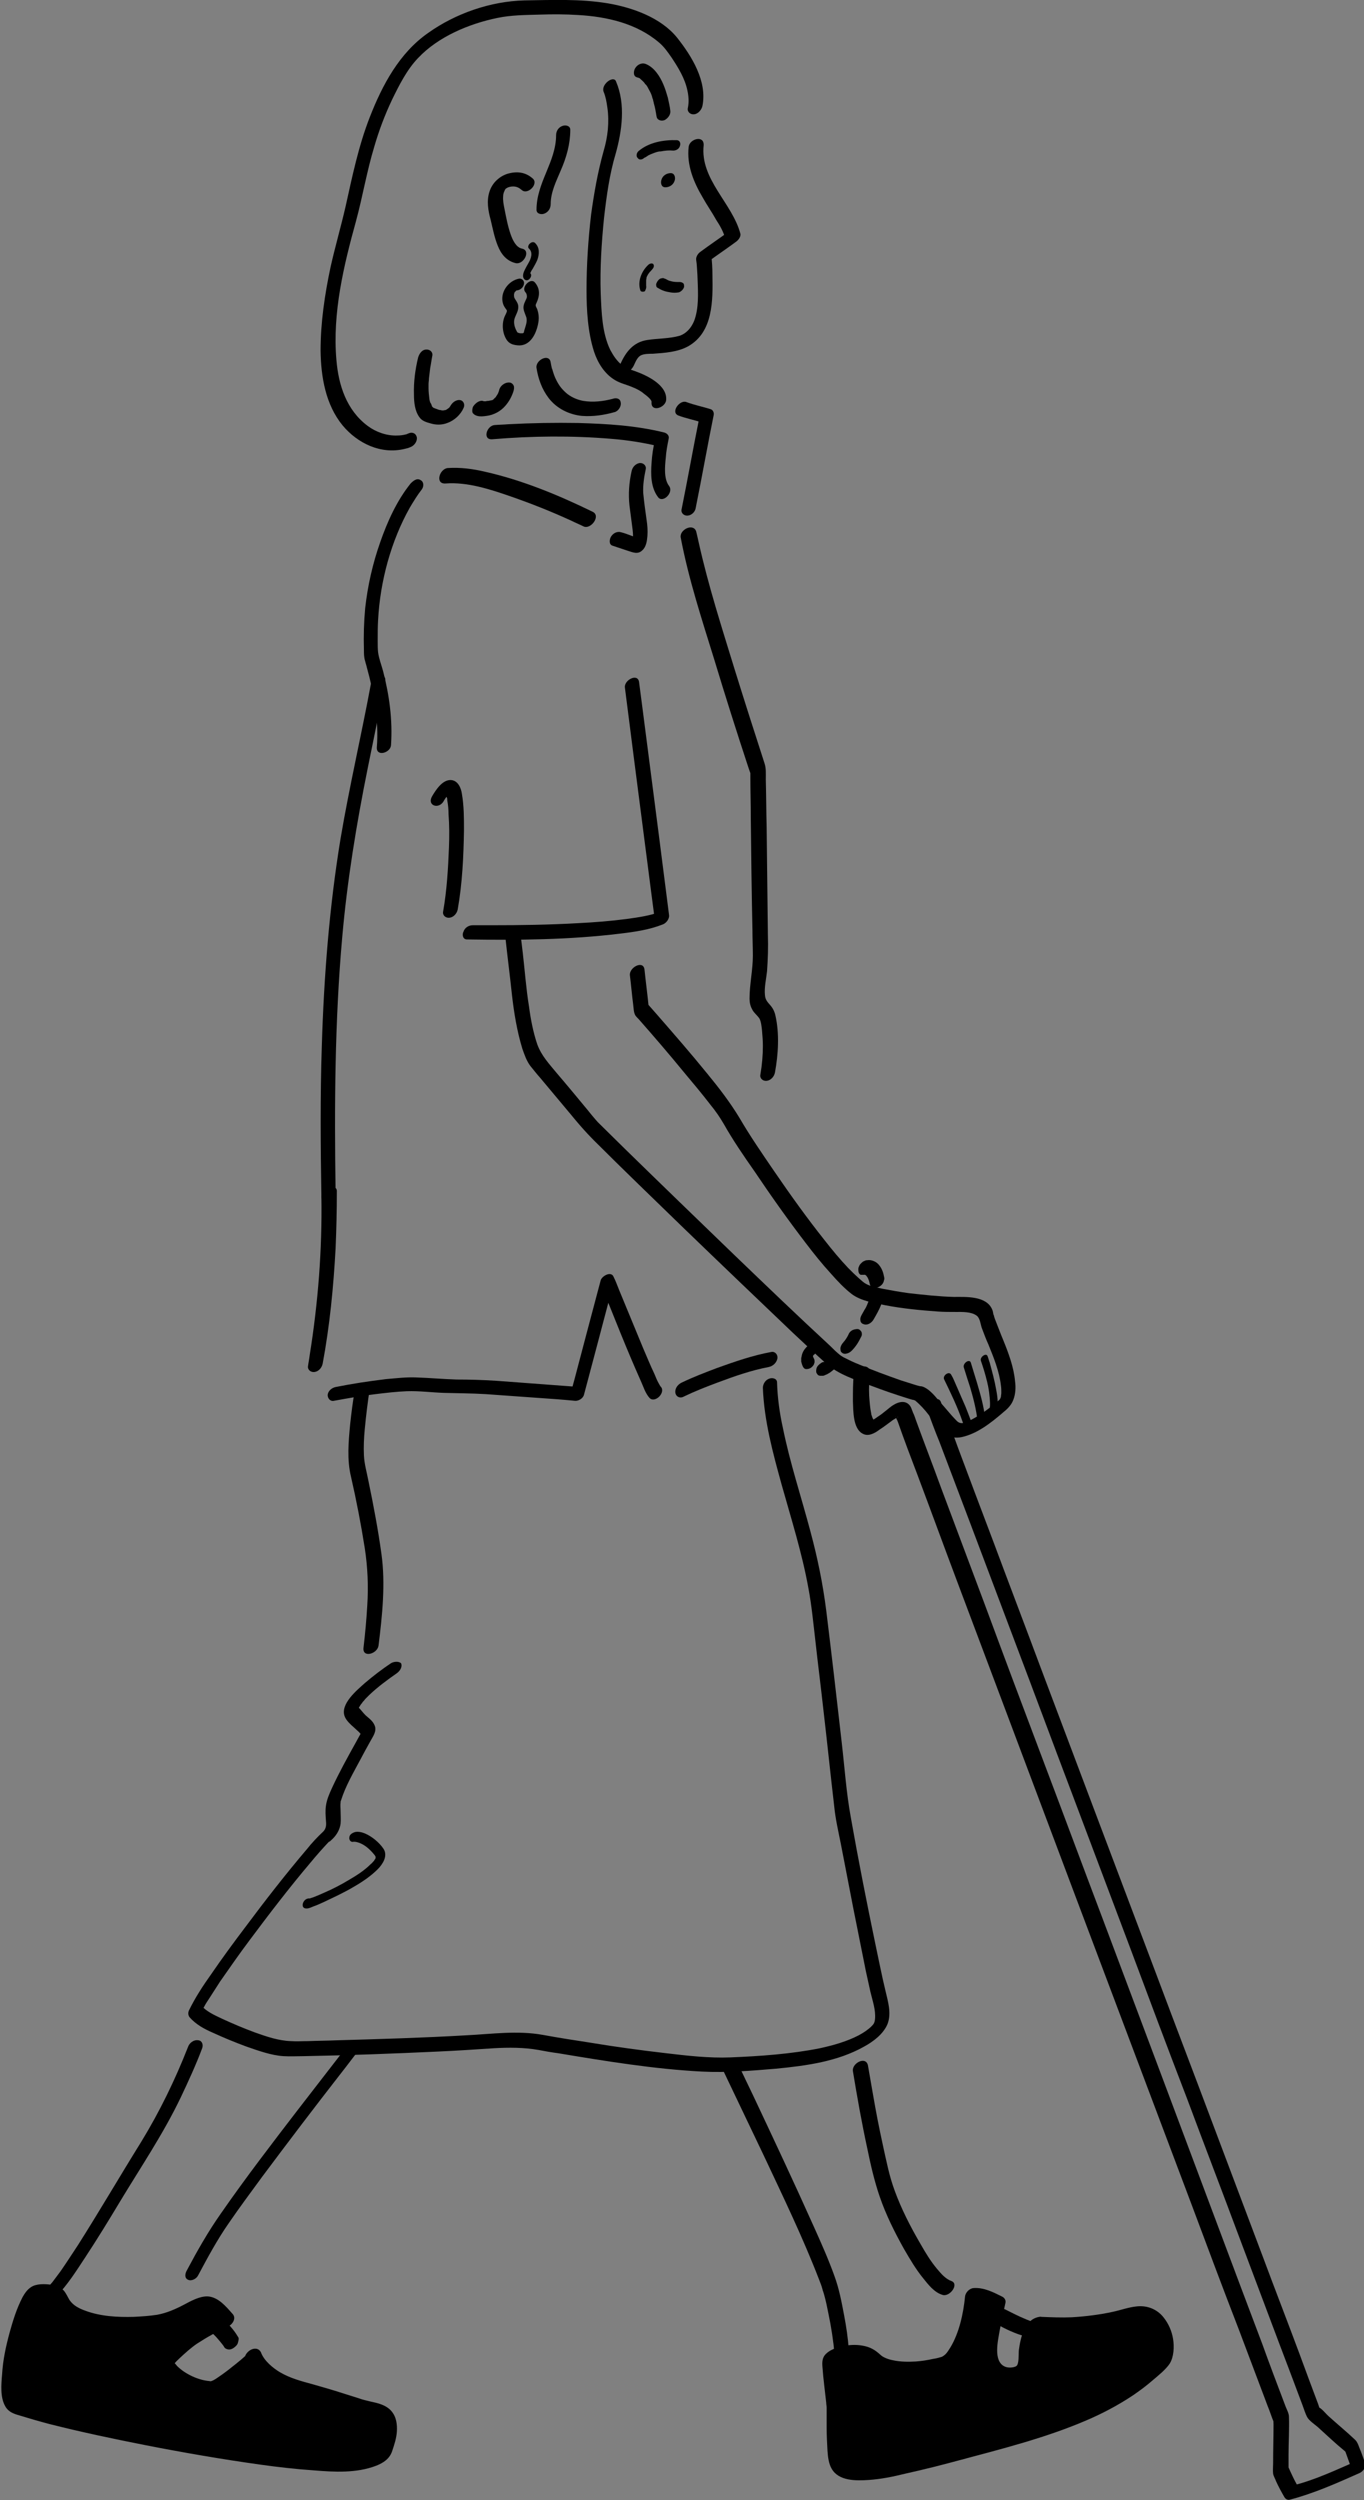 <?xml version="1.0" encoding="utf-8"?>
<!-- Generator: Adobe Illustrator 26.0.1, SVG Export Plug-In . SVG Version: 6.00 Build 0)  -->
<svg version="1.1" id="Illustration" xmlns="http://www.w3.org/2000/svg" xmlns:xlink="http://www.w3.org/1999/xlink" x="0px"
	 y="0px" viewBox="0 0 327.2 599.3" style="enable-background:new 0 0 327.2 599.3;" xml:space="preserve">
<rect x="0" y="0" width="327.2" height="599.3" fill="#808080" stroke="none"/>
<style type="text/css">
	.st0{fill:url(#SVGID_1_);}
</style>
<g>
	<g>
		<g>
			<path d="M155,68.5C154.9,68.4,155,68.8,155,68.5c0,0,0-0.1,0-0.3c0-0.2,0-0.3,0-0.5c0-0.1,0-0.1,0-0.2c0-0.1,0-0.2,0,0
				c0-0.1,0-0.2,0-0.3c0-0.2,0.1-0.5,0.1-0.7c0-0.1,0,0,0,0.1c0,0,0-0.1,0-0.1c0-0.1,0-0.1,0.1-0.2c0-0.1,0.1-0.3,0.2-0.4
				c0-0.1,0.1-0.2,0.1-0.2c-0.1,0.1,0,0,0,0c0.1-0.1,0.2-0.3,0.3-0.4c0.1-0.1,0.1-0.2,0.2-0.2c0.1-0.2-0.1,0.1,0.1-0.1
				c0.1-0.2,0.3-0.3,0.4-0.5c0.3-0.3,0.5-0.8,0.2-1.2c-0.3-0.3-0.9-0.1-1.2,0.2c-1.6,1.5-2.6,3.9-1.9,6.1c0.1,0.4,0.8,0.4,1.1,0.2
				C154.9,69.4,155.1,69,155,68.5L155,68.5z"/>
		</g>
	</g>
	<g>
		<g>
			<path d="M162.9,67.6c-0.1,0-0.1,0-0.2,0C162.5,67.6,163,67.6,162.9,67.6c-0.1,0-0.2,0-0.2,0c-0.1,0-0.2,0-0.3,0
				c-0.6,0-1.2-0.1-1.8-0.3c0.1,0,0.2,0.1,0.3,0.1c-0.5-0.1-1-0.4-1.5-0.7c0.1,0.1,0.2,0.1,0.2,0.2c0,0,0,0,0,0
				c-0.3-0.2-0.5-0.3-0.8-0.2c-0.3,0-0.7,0.2-0.9,0.5c-0.2,0.2-0.4,0.6-0.5,0.9c0,0.3,0,0.6,0.2,0.8c0.5,0.3,1,0.6,1.6,0.8
				c0.5,0.2,1.1,0.3,1.7,0.4c0.6,0.1,1.2,0.1,1.8,0c0.3,0,0.7-0.3,0.9-0.5c0.2-0.2,0.5-0.6,0.5-0.9c0-0.3,0-0.6-0.2-0.8
				C163.5,67.6,163.2,67.6,162.9,67.6L162.9,67.6z"/>
		</g>
	</g>
	<g>
		<g>
			<path d="M159.6,44.9c1,0,1.9-0.6,2.2-1.5c0.3-0.7,0.1-1.9-0.9-1.9c-1,0-1.9,0.6-2.2,1.5C158.4,43.8,158.6,44.9,159.6,44.9
				L159.6,44.9z"/>
		</g>
	</g>
	<g>
		<g>
			<path d="M93.8,398.7c-2.1,1.4-4.2,3-6.2,4.7c-1.9,1.7-6.1,5.1-4.9,8.1c0.4,1,1.4,1.9,2.2,2.6c0.4,0.4,0.8,0.7,1.2,1.1
				c0.4,0.4,0.7,1,0.6,0c0,0.1-0.1,0.3-0.2,0.4c0.4-0.4,0,0-0.1,0.2c-0.4,0.7-0.7,1.3-1.1,2c-2,3.6-4,7.2-5.7,10.9
				c-0.6,1.3-1.2,2.7-1.4,4.1c-0.2,1.2-0.1,2.5,0,3.8c0.1,1,0,1.8-0.7,2.5c-1.4,1.3-2.7,2.7-3.9,4.2c-5.1,6-10,12.3-14.7,18.6
				c-2.8,3.7-5.6,7.5-8.2,11.3c-2,2.8-3.9,5.7-5.4,8.8c-0.2,0.5-0.2,1.1,0.2,1.6c1.5,1.7,3.5,2.8,5.6,3.7c2.6,1.2,5.3,2.3,8,3.3
				c2.9,1,5.9,2.1,8.9,2.3c1.6,0.1,3.3,0,4.9,0c10.7-0.2,21.4-0.6,32.1-1.1c4.5-0.2,9-0.5,13.5-0.8c3.6-0.2,7.1-0.2,10.6,0.4
				c1.6,0.3,3.2,0.6,4.8,0.8c11.4,1.9,23,3.8,34.5,4.4c5.9,0.3,11.9-0.2,17.8-0.7c7.2-0.7,14.7-1.7,21.1-5.3c2.2-1.2,4.6-3,5.6-5.4
				c1-2.6,0.1-5.4-0.5-8c-0.9-3.7-1.6-7.4-2.4-11.1c-2.1-10.1-4.1-20.2-5.9-30.4c-1.1-6-1.5-12.1-2.2-18.1
				c-1.2-10.5-2.4-21-3.7-31.5c-0.8-6.4-2.1-12.7-3.8-19c-2.2-8.3-4.9-16.4-6.6-24.8c-0.8-3.6-1.3-7.3-1.4-10.9c0-1-1.2-1.2-1.9-0.9
				c-0.9,0.3-1.5,1.3-1.5,2.2c0.3,7.9,2.4,15.6,4.5,23.2c2.3,8.2,4.9,16.4,6.4,24.7c0.8,4.2,1.2,8.5,1.7,12.8
				c0.6,5.4,1.3,10.9,1.9,16.3c0.9,7.7,1.7,15.5,2.6,23.2c0.3,3.1,1,6.1,1.6,9.1c1,5.2,2,10.3,3,15.5c1,5,2,10,3,15
				c0.4,1.7,0.7,3.3,1.1,5c0.5,2.1,1.3,4.3,1.1,6.5c-0.1,0.9-0.3,1.2-0.8,1.7c-0.9,0.9-2,1.6-3.1,2.2c-2.9,1.5-6.1,2.4-9.3,3.1
				c-7,1.4-14.3,1.9-21.5,2.2c-5.1,0.2-10.3-0.4-15.4-1c-6-0.7-12-1.5-18-2.5c-3.9-0.6-7.8-1.2-11.6-1.9c-6.1-1.1-12.2-0.2-18.3,0.1
				c-10.3,0.6-20.7,0.9-31.1,1.2c-2.3,0.1-4.6,0.1-6.9,0.2c-1.7,0-2.6,0.1-4.1,0c-3-0.1-5.9-1.1-8.7-2.1c-2.7-1-5.3-2.1-7.9-3.3
				c-1.9-0.9-3.7-1.7-5.1-3.3c0.1,0.5,0.1,1,0.2,1.6c0.1-0.1,0.1-0.3,0.2-0.4c-0.3,0.3,0,0,0.1-0.1c0.1-0.2,0.3-0.5,0.4-0.7
				c0.3-0.6,0.7-1.2,1.1-1.8c0.9-1.4,1.8-2.8,2.7-4.2c2.3-3.3,4.6-6.6,7-9.8c4.7-6.3,9.6-12.7,14.6-18.6c1.4-1.7,2.9-3.4,4.4-5
				c0.1-0.1,0.2-0.2,0.3-0.2c-0.8,0.8,0.6-0.5,0.7-0.6c1-1,1.7-2.2,1.9-3.6c0.1-1,0-2,0-3.1c0-0.7-0.1-1.3,0-2c0-0.1,0-0.2,0-0.2
				c0.1-0.4,0,0,0.1-0.3c1.1-3.5,3-6.7,4.7-9.9c0.8-1.5,1.6-3,2.4-4.4c0.6-1.1,1.5-2.3,1-3.6c-0.4-1.1-1.4-1.8-2.2-2.5
				c-0.6-0.6-1.1-1.3-1.7-1.9c0.1,0.2,0.1,0.2,0.1,0.1c-0.1,0.1,0.2-0.5,0.1-0.2c0.2-0.4,0.4-0.7,0.7-1c0.2-0.3-0.3,0.4,0.1-0.2
				c0.2-0.2,0.4-0.4,0.6-0.7c0.3-0.3,0.7-0.7,1-1c2-1.9,4.3-3.6,6.6-5.2c0.7-0.5,1.4-1.5,1-2.4C95.6,398.2,94.5,398.3,93.8,398.7
				L93.8,398.7z"/>
		</g>
	</g>
	<g>
		<g>
			<path d="M85.1,333.4c-0.5,2.7-0.8,5.3-1.1,8c-0.4,4.2-0.8,8.5,0.2,12.6c1.3,5.7,2.4,11.4,3.3,17.1c0.7,4.6,0.9,9.1,0.6,13.8
				c-0.2,3.4-0.5,6.7-0.9,10.1c-0.3,2.5,3.3,1.5,3.6-0.5c0.9-7.2,1.7-14.8,0.7-22c-0.8-5.8-1.9-11.6-3.1-17.4
				c-0.4-2.1-1-4.1-1.1-6.2c-0.1-2.1,0-4.2,0.2-6.3c0.3-3.2,0.7-6.5,1.2-9.7c0.2-1-0.6-1.6-1.5-1.5
				C86.2,331.5,85.3,332.4,85.1,333.4L85.1,333.4z"/>
		</g>
	</g>
	<g>
		<g>
			<path d="M83.5,490.2c-4,5.2-8,10.3-12,15.5c-6.3,8.2-12.6,16.4-18.5,24.9c-3.1,4.4-5.7,9-8.2,13.7c-0.4,0.7-0.6,1.8,0.3,2.2
				c0.8,0.4,2-0.2,2.4-1c2.3-4.3,4.6-8.6,7.4-12.6c2.6-3.8,5.3-7.4,8-11.1c6.2-8.3,12.5-16.6,18.9-24.8c1.5-1.9,2.9-3.8,4.4-5.7
				c0.5-0.7,0.5-1.8-0.3-2.2C85,488.8,84,489.6,83.5,490.2L83.5,490.2z"/>
		</g>
	</g>
	<g>
		<g>
			<path d="M173.7,496.8c3.2,6.7,6.4,13.4,9.6,20.1c4.6,9.8,9.3,19.5,13.2,29.6c0.3,0.8,0.6,1.5,0.8,2.3c0,0.1,0.1,0.3,0.1,0.4
				c0.1,0.2,0-0.1,0-0.1c0.1,0.3,0.2,0.7,0.3,1c0.4,1.4,0.7,2.9,1,4.4c0.7,3.3,1.2,6.6,1.5,9.9c0.2,2.2,3.5,0.5,3.4-1.3
				c-0.2-2.7-0.6-5.4-1.1-8c-0.6-3.2-1.2-6.4-2.3-9.4c-1.5-4.2-3.3-8.2-5.1-12.2c-4.7-10.5-9.6-20.9-14.5-31.3
				c-1.2-2.5-2.4-5-3.6-7.5C175.9,492.9,172.9,495.2,173.7,496.8L173.7,496.8z"/>
		</g>
	</g>
	<g>
		<path d="M249.3,557c17.2,1.1,21.5-3.4,25.5-2.3c4,1.1,6.3,7,4.6,11.2c-7.3,7.9-18.1,13.2-33.2,17.6c-16.8,4.9-32.2,9-37.7,9.2
			c-5.5,0.2-7.3-0.8-7.8-4.2c-0.5-3.4-0.4-11.1-0.4-11.8c0-0.7-1.1-9.9-1.1-11.1s7.4-3.3,10.6,0.1c1.7,1.9,7.3,3.2,16.1,1.1
			c6.2-1.5,7.8-16.6,7.8-16.6c1.8-0.2,4.3,1,6.2,2c0,0-1.7,7-1.9,9.5c-0.2,2.5-0.3,5.1,1.5,6.7s6.6,0.9,6.8-2.5
			S247.1,557.2,249.3,557z"/>
		<g>
			<path d="M248.6,558.7c6.9,0.4,13.7,0,20.4-1.7c0.8-0.2,1.7-0.5,2.6-0.6c0.3-0.1,0.7-0.1,1-0.1c0.2,0,0.3,0,0.5,0
				c-0.5,0,0.1,0,0.3,0c2.9,0.4,4.6,3.6,4.8,6.3c0.1,0.8-0.1,1.6-0.2,2.4c0,0.1-0.2,0.7,0,0.2c0.2-0.5-0.1,0-0.2,0.2
				c-0.3,0.3-0.7,0.7-1,1c-1.3,1.2-2.6,2.4-4,3.4c-3.1,2.3-6.4,4.2-9.9,5.9c-8.9,4.2-18.4,6.7-27.8,9.3c-7.8,2.2-15.7,4.5-23.7,5.7
				c-1.2,0.2-2.4,0.3-3.6,0.3c-1.3,0-3.1,0-4.3-0.8c-0.8-0.6-1-1.8-1.2-2.8c-0.2-1.7-0.3-3.4-0.3-5c-0.1-2.4,0.1-4.6,0-6.7
				c-0.2-2.6-0.6-5.1-0.8-7.7c-0.1-0.6-0.1-1.1-0.2-1.7c0-0.2,0-0.4-0.1-0.6c0-0.4,0.1-0.5,0-0.2c0-0.1-0.6,1.4-0.5,1
				c0,0.1-0.4,0.2-0.1,0.1c0.2-0.1-0.1,0,0.4-0.2c0.6-0.2,1.1-0.4,1.7-0.5c1.5-0.2,3.1-0.2,4.4,0.4c1.1,0.5,1.8,1.5,2.9,2.1
				c2.9,1.6,6.7,1.6,10,1.3c3.5-0.3,7.4-0.8,9.9-3.6c3.5-4,4.8-9.8,5.5-14.9c0.1-0.4,0.1-0.8,0.1-1.1c-0.7,0.7-1.3,1.3-2,2
				c1.8-0.1,3.8,1.1,5.3,1.9c-0.2-0.5-0.5-0.9-0.7-1.4c-1,4.2-2.5,9-1.9,13.4c0.4,3.1,2.5,5.3,5.7,5.2c2.8-0.1,5.5-2,6.1-4.8
				c0.3-1.6,0.2-3.2,0.5-4.8c0.1-0.8,0.3-1.5,0.6-2.3c0-0.1,0.3-0.5,0.3-0.6c0-0.2-0.1,0.1-0.3,0.2c1-0.2,1.9-1,2-2
				c0.1-0.9-0.6-1.7-1.5-1.5c-3.6,0.6-4.5,5.1-4.9,8c-0.1,1,0.1,3.3-0.6,3.8c-0.6,0.4-2,0.5-2.8,0.1c-2.8-1.3-1.6-6.2-1.2-8.6
				c0.4-2.2,0.9-4.5,1.4-6.7c0.1-0.6-0.2-1.1-0.7-1.4c-2.2-1.1-4.5-2.3-7-2.1c-1,0.1-1.9,1.1-2,2c-0.4,4.1-1.4,8.7-3.5,12.2
				c-0.7,1.1-1.1,1.8-2.1,2.3c0.2-0.1-0.3,0.1-0.4,0.1c-0.6,0.2-1.2,0.3-1.8,0.4c-1.3,0.3-2.7,0.5-4,0.6c-1.8,0.1-3.7,0.1-5.5-0.3
				c-1.1-0.2-2.4-0.7-3-1.3c-1.3-1.2-2.5-1.9-4.3-2.2c-1.6-0.3-3.4-0.2-5,0.2c-1.3,0.3-2.8,0.8-3.8,1.8c-0.9,0.9-0.9,2-0.8,3.2
				c0.2,2.8,0.6,5.7,0.9,8.5c0,0.4,0.1,0.8,0.1,1.2c0,0.3,0,0.1,0-0.1c0,0.2,0,0.4,0,0.5c0,1.5,0,3,0,4.4c0,1.8,0.1,3.7,0.2,5.5
				c0.1,1.5,0.3,3.1,1,4.3c1.7,3,5.9,2.9,8.9,2.7c2.9-0.2,5.9-0.8,8.7-1.5c4.5-1,8.9-2.1,13.3-3.3c10.1-2.7,20.4-5.3,30-9.4
				c4-1.7,7.8-3.7,11.4-6.1c1.6-1.1,3.1-2.2,4.6-3.5c1.4-1.2,3.2-2.6,4.2-4.1c1-1.6,1.1-4.1,0.8-5.9c-0.3-1.9-1.1-3.7-2.3-5.2
				c-1.6-2-4-2.9-6.5-2.6c-1.9,0.2-3.8,0.9-5.7,1.3c-3.2,0.7-6.5,1.1-9.8,1.3c-2.4,0.1-4.9,0-7.3-0.1c-1-0.1-2,0.6-2.3,1.6
				C247.4,557.5,247.6,558.7,248.6,558.7z"/>
		</g>
	</g>
	<g>
		<g>
			<path d="M204.6,496.5c1,6.1,2.1,12.3,3.4,18.3c0.8,3.9,1.7,7.9,3,11.7c1.5,4.4,3.6,8.6,5.9,12.7c1.4,2.4,2.8,4.8,4.6,7
				c1.2,1.5,2.6,3.3,4.5,3.9c1.8,0.7,4.2-2.6,2.2-3.3c-1.4-0.5-2.5-1.8-3.5-3c-1.5-1.8-2.7-3.8-3.9-5.9c-2.4-4.1-4.6-8.4-6.2-12.8
				c-1.3-3.5-2-7.2-2.8-10.8c-0.9-4.1-1.7-8.2-2.4-12.3c-0.4-2.3-0.8-4.6-1.2-6.9C207.7,492.8,204.3,494.6,204.6,496.5L204.6,496.5z
				"/>
		</g>
	</g>
	<g>
		<g>
			<path d="M239,557.1c2.2,1.2,4.6,2.4,7.1,3c0.4,0.1,1-0.1,1.3-0.4c0.4-0.3,0.8-0.7,1-1.2c0.1-0.4,0.2-0.9,0-1.3
				c-0.2-0.4-0.5-0.6-1-0.7c-0.1,0-0.2,0-0.3-0.1c-0.3-0.1,0.4,0.1,0.1,0c-0.2-0.1-0.4-0.1-0.5-0.2c-0.4-0.1-0.7-0.3-1-0.4
				c-0.7-0.3-1.4-0.6-2.2-1c-0.8-0.4-1.6-0.8-2.4-1.2c-0.4-0.2-0.9-0.1-1.3,0c-0.5,0.2-0.9,0.6-1.2,1
				C238.2,555.5,238.1,556.6,239,557.1L239,557.1z"/>
		</g>
	</g>
	<g>
		<g>
			<path d="M45.1,490.7c-3.1,7.9-6.8,15.5-11.2,22.7c-5.1,8.2-10,16.6-15.2,24.8c-1.4,2.1-2.8,4.3-4.2,6.3c-0.6,0.8-1.2,1.6-1.8,2.4
				c-0.1,0.1-0.2,0.3-0.3,0.4c0.3-0.4-0.2,0.2-0.2,0.2c-0.2,0.3-0.5,0.5-0.7,0.8c-0.6,0.6-1,1.7-0.4,2.5c0.7,0.7,1.9,0.2,2.5-0.4
				c2.6-2.7,4.7-6,6.8-9.2c2.9-4.4,5.6-8.8,8.3-13.3c5-8.3,10.5-16.4,14.7-25.2c1.8-3.8,3.6-7.7,5.1-11.7c0.3-0.8,0-1.8-0.9-1.9
				C46.4,488.9,45.4,489.8,45.1,490.7L45.1,490.7z"/>
		</g>
	</g>
	<g>
		<path d="M60.5,564.8c0.2,0.7,1.3,2.3,3.2,4c3.2,2.8,7.4,3.6,11.5,4.8c9.8,2.9,8.6,2.9,13.9,4.1c5.9,1.4,3.6,7.3,2.7,9.9
			c-0.6,1.7-6.5,3.1-12.4,2.8c-27-1.5-72.5-12-76.1-14.1c-4.4-2.7,2-26.9,4.7-27s5.1-0.5,6.3,2.4c2.3,5.4,15.1,5.6,21.2,5
			s8.8-3.5,12.6-4.6c2.2-0.3,3.8,1.5,5.9,3.8c0,0-7,3.1-10.1,6c-3.2,2.9-5.2,4.1-3.6,6.1c1.6,2,7.4,5,9.9,4.3
			C52.8,571.6,60.5,564.8,60.5,564.8z"/>
		<g>
			<path d="M58.8,565.9c0.7,1.9,2.5,3.6,4.1,4.8c2.1,1.6,4.4,2.6,6.9,3.3c4.1,1.2,8.3,2.4,12.3,3.7c1,0.3,2,0.7,3.1,0.9
				c1.2,0.3,2.6,0.5,3.8,1c3.1,1.1,2.3,4.5,1.5,6.9c-0.1,0.2-0.2,0.5-0.2,0.7c0,0.3,0,0,0.1-0.1c0.1-0.2,0.4-0.2,0-0.1
				c-0.7,0.3-1.5,0.7-2.3,0.9c-2.6,0.7-5.4,0.8-8.1,0.7c-4-0.2-7.9-0.6-11.8-1.1c-8.7-1-17.4-2.4-26-4c-7.9-1.5-15.7-3.1-23.5-4.9
				c-2.8-0.7-5.7-1.4-8.5-2.1c-1.5-0.4-3.2-0.8-4.8-1.5c-0.2-0.1-0.4-0.2-0.6-0.3c-0.1,0-0.1-0.1-0.2-0.1c0.3,0.1,0,0.1-0.1-0.2
				c-0.2-0.3,0.1,0.2-0.1-0.2c-0.1-0.2-0.2-0.4-0.2-0.5c-0.1-0.3,0,0.1-0.1-0.4c-0.1-0.3-0.1-0.5-0.1-0.8c-0.3-2.7,0.1-5.5,0.6-8.3
				c0.5-3.1,1.3-6.1,2.3-9c0.4-1.2,0.9-2.3,1.4-3.5c0.2-0.5-0.1,0.1,0.1-0.3c0.1-0.2,0.2-0.3,0.3-0.5c0.1-0.1,0.3-0.6,0.2-0.2
				c-0.1,0.3-0.1,0.1,0,0c0.2-0.2-0.4,0.3-0.2,0.1c0.1,0-1,0.2-0.4,0.2c0.5,0,1-0.1,1.5-0.1c0.8,0,1.7,0,2.4,0.5
				c0.7,0.5,0.9,1.3,1.3,2c0.4,0.7,1,1.3,1.6,1.8c2.9,2.2,6.8,2.9,10.3,3.2c3.6,0.3,7.4,0.4,11-0.1c2.3-0.3,4.6-1,6.7-2
				c1.6-0.8,3.2-1.7,4.9-2.3c2-0.7,3.9,2,5,3.3c0.4-1,0.8-2.1,1.2-3.1c-2.8,1.2-5.6,2.7-8.1,4.4c-1.9,1.2-3.5,2.8-5.2,4.3
				c-1.3,1.2-2.9,2.9-2.6,4.9c0.3,1.7,2,2.9,3.3,3.8c1.6,1.1,3.4,1.9,5.3,2.4c1.5,0.4,3,0.5,4.4-0.1c1.4-0.6,2.6-1.5,3.8-2.4
				c2.3-1.7,4.5-3.5,6.7-5.4c0.7-0.6,1-1.8,0.4-2.5c-0.7-0.8-1.9-0.2-2.5,0.4c-1.3,1.2-2.6,2.3-3.9,3.3c-1.1,0.9-2.3,1.8-3.5,2.6
				c-0.4,0.3-0.9,0.6-1.3,0.8c0.3-0.2-0.2,0.1-0.3,0.1c-0.1,0-0.3,0.1,0,0c-0.1,0-0.3,0.1-0.4,0c-2.7-0.2-5.9-1.7-7.8-3.6
				c-0.1-0.1-0.6-0.8-0.6-0.6c0-0.2,0.9-1,1.2-1.3c1.3-1.2,2.7-2.5,4.2-3.5c2.3-1.5,4.8-2.9,7.3-4c1.1-0.5,2.2-2,1.2-3.1
				c-1.6-1.8-3.4-4-5.9-4.2c-2-0.1-4.1,1.1-5.8,2c-2.1,1.1-4.2,2-6.4,2.4c-1.9,0.3-3.8,0.4-5.6,0.5c-3.9,0.1-8-0.1-11.7-1.5
				c-1.4-0.5-2.8-1.2-3.7-2.5c-0.5-0.8-0.8-1.6-1.4-2.3c-0.8-0.8-1.9-1.2-3-1.4c-1.5-0.2-3.6-0.3-4.9,0.6c-0.9,0.6-1.5,1.5-2,2.4
				c-1.4,2.7-2.3,5.6-3.1,8.5c-0.9,3.3-1.6,6.6-1.8,10c-0.2,2.4-0.5,5.5,0.8,7.7c0.8,1.4,2.2,1.8,3.6,2.2c2.3,0.7,4.7,1.4,7,2
				c7.5,1.9,15.1,3.5,22.7,5c9.2,1.8,18.4,3.4,27.7,4.7c4.3,0.6,8.6,1.1,13,1.4c4.9,0.4,10.2,0.7,14.9-1.1c1.8-0.7,3.3-1.7,3.9-3.6
				c0.5-1.5,1-3,1.1-4.6c0.1-1.7-0.1-3.5-1.3-4.9c-1.3-1.5-3.2-1.9-5-2.3c-1.2-0.3-1.8-0.4-2.9-0.8c-1.3-0.4-2.5-0.8-3.8-1.2
				c-2.5-0.8-4.9-1.5-7.4-2.2c-2.6-0.7-5.2-1.4-7.6-2.8c-1.7-1-3.9-2.8-4.6-4.8C61.4,561.7,58.1,564.1,58.8,565.9z"/>
		</g>
	</g>
	<g>
		<g>
			<path d="M50.1,558.6c1.3,1,2.4,2.3,3.4,3.6c-0.1-0.1-0.2-0.2-0.2-0.3c0.1,0.2,0.3,0.4,0.4,0.6c0.2,0.4,0.5,0.6,1,0.7
				c0.5,0.1,1-0.1,1.4-0.4c0.4-0.3,0.9-0.7,1-1.3c0.1-0.4,0.3-1,0-1.3c-1-1.7-2.4-3.3-4-4.5c-0.4-0.3-0.7-0.4-1.2-0.4
				c-0.5,0.1-1,0.4-1.4,0.7c-0.4,0.4-0.7,0.9-0.7,1.4C49.7,557.8,49.7,558.3,50.1,558.6L50.1,558.6z"/>
		</g>
	</g>
	<g>
		<g>
			<path d="M121.2,224.4c0.5,4.7,1.1,9.3,1.6,14c0.5,4.4,1.2,8.7,2.5,13c0.5,1.4,1,2.9,1.9,4.1c0.8,1,1.6,2,2.4,2.9
				c2.4,2.9,4.8,5.7,7.2,8.6c1.8,2.2,3.6,4.3,5.6,6.3c7.1,7.1,14.4,14.1,21.6,21.1c8.7,8.4,17.5,16.8,26.3,25.2
				c2.6,2.4,5.2,4.9,7.8,7.2c3,2.7,7.2,4,10.9,5.4c2.9,1.1,5.8,2.1,8.7,3c0.4,0.1,0.9,0.3,1.4,0.4c0.1,0,0.2,0,0.3,0.1
				c0.3,0.1-0.1-0.2,0.2,0.1c1,0.8,2.3,2.2,3.2,3.4c1.3,1.4,2.5,3,3.8,4.3c1.1,1.1,2.6,1.3,4.1,1c3.7-0.8,7-3.4,9.8-5.8
				c1.1-0.9,2.1-1.8,2.6-3.2c0.5-1.3,0.6-2.9,0.4-4.3c-0.3-3.5-1.6-6.9-2.9-10.1c-0.6-1.4-1.1-2.8-1.7-4.3c-0.2-0.5-0.4-1-0.5-1.5
				c-0.1-0.3,0,0.1-0.1-0.2c-0.1-0.4-0.1-0.8-0.3-1.2c-1.4-3.3-6.3-3-9.2-3c-3.6-0.1-7.2-0.5-10.8-0.9c-2.2-0.3-4.4-0.7-6.5-1.1
				c-1.2-0.3-2.6-0.5-3.7-1.1c-0.6-0.3-1-0.7-1.8-1.4c-0.9-0.8-1.7-1.6-2.5-2.4c-2-2.1-3.9-4.4-5.7-6.7c-4.3-5.4-8.3-11-12.2-16.7
				c-2.8-4.1-5.7-8.3-8.2-12.6c-2.3-3.8-5-7.3-7.8-10.7c-3.9-4.8-8-9.5-12.1-14.2c-0.7-0.8-1.5-1.7-2.2-2.5c0.1,0.2,0.2,0.5,0.3,0.7
				c-0.3-3-0.7-6-1-8.9c-0.3-2.3-3.7-0.5-3.5,1.4c0.3,2.4,0.5,4.8,0.8,7.1c0.1,0.8,0.1,1.8,0.5,2.5c0.2,0.3,0.5,0.6,0.8,0.9
				c3.7,4.2,7.4,8.5,11,12.9c2.1,2.5,4.2,5,6.2,7.6c1.3,1.6,2.2,2.9,3.2,4.6c2.2,3.9,4.8,7.7,7.4,11.4c3.9,5.8,8,11.6,12.3,17.2
				c1.9,2.5,3.9,5,6.1,7.4c1.5,1.7,3.1,3.4,4.9,4.8c2.3,1.7,5.3,2.1,8.1,2.7c4.2,0.8,8.4,1.2,12.6,1.5c1.4,0.1,2.8,0.1,4.2,0.1
				c1.6,0,3.8-0.1,5.1,0.9c0.8,0.6,0.9,2,1.2,2.9c0.5,1.3,1,2.7,1.6,4c1.3,3.2,2.6,6.4,3,9.8c0.1,0.6,0.1,1.2,0.1,1.8
				c0,0.3-0.1,0.7-0.1,1c0.1-0.3-0.3,0.7-0.1,0.3c0,0-0.3,0.4-0.1,0.2c0.2-0.2-0.2,0.2-0.2,0.2c-0.2,0.2-0.5,0.4-0.7,0.6
				c-0.6,0.5-1.2,1-1.9,1.5c-1.4,1.1-3,2.1-4.6,2.9c-1.3,0.6-2.2,0.9-3.1-0.1c-1.4-1.4-2.6-3-4-4.5c-1-1.2-2.2-2.7-3.6-3.4
				c-0.4-0.2-0.7-0.3-1.1-0.3c-0.1,0-0.3-0.1-0.4-0.1c-0.1,0-0.6-0.2-0.4-0.1c-1.3-0.4-2.5-0.8-3.8-1.2c-3.4-1.2-6.7-2.4-10-3.8
				c-1.3-0.5-2.5-1.1-3.7-1.7c-0.2-0.1-0.3-0.2-0.5-0.3c-0.4-0.2,0.4,0.3,0.1,0.1c-0.1-0.1-0.2-0.2-0.4-0.3
				c-0.9-0.7-1.7-1.5-2.5-2.3c-7.8-7.2-15.5-14.6-23.1-21.9c-8.7-8.4-17.4-16.8-26-25.2c-2.2-2.2-4.4-4.3-6.6-6.5
				c-0.9-1-1.8-2.1-2.6-3.1c-2.4-2.9-4.8-5.8-7.2-8.6c-1.9-2.3-3.7-4.2-4.7-6.9c-1-2.9-1.6-6.1-2-9.1c-0.7-4.3-1-8.6-1.5-12.9
				c-0.2-1.7-0.4-3.3-0.6-5C124.4,220.8,121,222.6,121.2,224.4L121.2,224.4z"/>
		</g>
	</g>
	<g>
		<g>
			<path d="M204.8,329.5c-0.2,2.1-0.2,4.2-0.2,6.4c0.1,2.3,0,6.4,2.2,7.7c1.4,0.9,3,0,4.2-0.9c1.1-0.7,2.1-1.5,3.2-2.3
				c0.3-0.2,0.9-0.5,1.1-0.7c0.1-0.2,0.2,0.1,0,0c-0.2,0.1-0.3,0-0.5-0.1c0-0.1,0-0.1,0.1,0.1c0,0.1,0.1,0.3,0.2,0.5
				c0,0.1,0,0.1,0.1,0.2c0.1,0.2,0.1,0.3,0.2,0.5c1.5,4.3,3.1,8.5,4.7,12.7c3.2,8.5,6.3,17,9.5,25.5c4.3,11.4,8.6,22.9,12.9,34.3
				c4.9,13,9.8,26.1,14.7,39.1c5,13.3,10,26.5,15,39.8c4.6,12.2,9.2,24.4,13.8,36.6c3.7,9.9,7.4,19.8,11.2,29.6
				c2.3,6.1,4.6,12.2,6.9,18.3c0.5,1.2,0.9,2.5,1.4,3.7c0,0.1,0.1,0.2,0.1,0.3c0,0,0,0,0,0c-0.2-0.8-0.1,0.1-0.1,0.4
				c0,3.1-0.1,6.2-0.1,9.3c0,0.8-0.1,1.7,0,2.5c0.1,0.6,0.5,1.2,0.7,1.8c0.6,1.3,1.3,2.6,2,3.8c0.3,0.5,0.8,0.8,1.4,0.6
				c5.7-1.5,11.1-3.9,16.5-6.3c1-0.4,1.8-1.5,1.4-2.6c-0.4-1.2-0.8-2.3-1.3-3.5c-0.3-0.8-0.5-1.4-1-1.9c-2-1.9-4.2-3.7-6.3-5.6
				c-0.7-0.6-1.6-1.8-2.4-2.2c-0.4-0.2,0.1,0.4,0.1,0.1c-0.1-0.3-0.2-0.6-0.3-0.9c-1.5-4-3-8-4.5-12.1c-2.9-7.8-5.9-15.5-8.8-23.3
				c-3.9-10.4-7.9-20.9-11.8-31.3c-4.5-12-9.1-24-13.6-36c-4.7-12.5-9.5-25.1-14.2-37.6c-4.5-11.9-9-23.9-13.5-35.8
				c-3.8-10.2-7.7-20.4-11.5-30.6c-2.8-7.4-5.6-14.8-8.4-22.3c-1.3-3.6-2.6-7.2-4-10.7c-0.1-0.1-0.1-0.3-0.2-0.5
				c-0.7-1.9-3.8,0.4-3.2,2.1c0.9,2.4,1.8,4.9,2.8,7.3c2.5,6.6,5,13.2,7.5,19.8c3.6,9.6,7.3,19.3,10.9,28.9
				c4.4,11.6,8.7,23.2,13.1,34.8c4.7,12.5,9.4,24.9,14.1,37.4c4.6,12.3,9.2,24.6,13.9,36.8c4.1,11,8.3,21.9,12.4,32.9
				c3.2,8.5,6.4,17,9.6,25.5c1.9,5,3.8,10,5.7,15.1c0.3,0.8,0.6,1.8,1,2.6c0.5,1,1.8,1.8,2.6,2.5c2.1,1.9,4.2,3.9,6.4,5.7
				c0.4,0.3,0.3,0.5,0.2,0.1c0.2,0.5,0.3,0.9,0.5,1.4c0.4,1.1,0.8,2.2,1.2,3.4c0.5-0.9,0.9-1.8,1.4-2.6c-5.1,2.2-10.3,4.7-15.6,6
				c0.5,0.2,0.9,0.4,1.4,0.6c-0.8-1.2-1.4-2.5-2-3.8c-0.2-0.4-0.3-0.7-0.5-1.1c-0.3-0.5,0,0.1,0,0c0-1,0-2.1,0-3.1c0-3,0.2-6,0.1-9
				c0-0.9-0.5-1.7-0.8-2.5c-1.9-5-3.8-10-5.6-15c-3.4-9-6.8-18-10.2-27.1c-4.4-11.7-8.8-23.5-13.2-35.2
				c-4.9-13.1-9.9-26.3-14.8-39.4c-5-13.2-9.9-26.4-14.9-39.6c-4.5-11.9-9-23.9-13.4-35.8c-3.5-9.3-7-18.7-10.5-28
				c-2-5.5-4.1-10.9-6.1-16.4c-0.2-0.6-0.4-1.2-0.7-1.8c-0.1-0.2-0.1-0.4-0.2-0.5c-0.3-0.6,0.3,0.8-0.1-0.3c-0.7-2-2.5-2.1-4.2-1.1
				c-0.9,0.5-1.6,1.2-2.4,1.8c-0.6,0.5-1.2,0.9-1.8,1.3c0.2-0.1-1.2,0.8-0.8,0.5c0,0,0.2,0,0,0c0.2,0,0.2,0.1,0.1,0
				c0.1,0.1-0.1,0-0.2-0.2c0.1,0.2-0.2-0.4-0.2-0.5c-0.1-0.3-0.2-0.5-0.2-0.7c-0.3-1.4-0.4-2.9-0.5-4.3c-0.1-1.9,0-3.8,0.2-5.8
				C208.4,326.6,205,327.6,204.8,329.5L204.8,329.5z"/>
		</g>
	</g>
	<g>
		<g>
			<path d="M73.6,457.5c0.5,0,1.1-0.3,1.6-0.5c0.9-0.3,1.7-0.7,2.6-1.1c2.3-1.1,4.7-2.2,6.9-3.5c2.1-1.2,4.2-2.6,5.9-4.3
				c1.2-1.2,2.5-3.2,1.4-4.9c-1-1.5-2.8-3-4.5-3.7c-0.7-0.3-1.7-0.5-2.4-0.3c-0.6,0.2-1.3,0.6-1.3,1.3c-0.1,0.6,0.4,1.2,1,1
				c0.1,0,0.5,0,0.2,0c0.3,0,0.7,0.1,1,0.2c1.5,0.5,2.7,1.6,3.7,2.8c0.4,0.5,0.1,0.1,0.3,0.4c0,0.1,0.1,0.1,0.1,0.2c0,0-0.1-0.2,0,0
				c0,0.1,0,0.2,0,0.2c0-0.3,0-0.1,0-0.1c0,0.1,0,0.2,0,0.2c-0.1,0.3,0.1-0.3,0,0c0,0.1-0.2,0.5-0.1,0.2c-0.1,0.2-0.2,0.3-0.3,0.5
				c-0.1,0.1-0.1,0.1-0.2,0.2c-0.2,0.3,0.2-0.2-0.1,0.1c-0.1,0.2-0.3,0.3-0.5,0.5c-1.4,1.4-3.2,2.6-5.1,3.7c-2,1.2-3.9,2.2-6,3.1
				c-0.9,0.4-1.8,0.8-2.6,1.1c-0.3,0.1-0.6,0.2-0.9,0.3c-0.4,0.1,0.1,0-0.1,0c-0.1,0-0.1,0-0.2,0C72.6,455.2,71.9,457.6,73.6,457.5
				L73.6,457.5z"/>
		</g>
	</g>
	<g>
		<g>
			<path d="M98,103.9c-0.1,0-0.1,0-0.2,0.1c-0.1,0-0.2,0-0.2,0.1c-0.3,0.1,0.4-0.1-0.1,0c-0.7,0.2-1.5,0.3-2.2,0.3
				c-2.5,0.1-5.1-0.8-7.1-2.3c-5.1-3.8-7-9.8-7.5-15.8C79.7,75,82.5,63.5,85.4,53c1.6-5.9,2.6-12,4.4-17.9c1.1-3.8,2.5-7.5,4.2-11.1
				c1.7-3.5,3.6-7.3,6.3-10.1c4.8-5.1,12.2-8.2,19-9.6c3.4-0.7,6.7-0.7,10.2-0.8c3.1-0.1,6.1-0.1,9.2,0.1c6.9,0.4,14,2,19.4,6.6
				c1.2,1,2.1,2.3,3,3.6c1.6,2.4,3.2,5,3.8,7.9c0.3,1.4,0.4,2.8,0.1,4.2c-0.2,0.9,0.6,1.6,1.5,1.5c1-0.1,1.8-1.1,2-2
				c1.2-5.9-2.6-12-6.1-16.4c-3.9-4.8-10.7-7.2-16.6-8.2c-6.6-1.1-13.4-0.8-20-0.7c-8.1,0.2-16.5,3.1-23.1,7.8
				c-6.9,4.8-11,12.5-14,20.2C86,35,84.5,42.3,82.9,49.5c-1.1,4.8-2.5,9.6-3.6,14.5c-1.4,6.6-2.4,13.3-2.4,20.1
				c0.1,6.3,1.2,12.9,5.3,17.9c3.6,4.3,9.2,7,14.9,5.6c0.4-0.1,0.9-0.2,1.3-0.4c0.9-0.3,1.7-1.3,1.6-2.3
				C99.8,103.8,98.8,103.5,98,103.9L98,103.9z"/>
		</g>
	</g>
	<g>
		<g>
			<path d="M100.3,85.7c-0.7,2.9-1.1,5.9-1,8.9c0,1.8,0.2,3.9,1.3,5.4c0.6,0.9,1.6,1.2,2.7,1.5c1.3,0.4,2.7,0.4,4-0.1
				c1.7-0.6,3.2-2,3.9-3.6c0.4-0.8,0-1.8-0.9-1.9c-1-0.1-1.9,0.7-2.3,1.5c-0.1,0.3,0.4-0.6,0.1-0.2c0,0.1-0.1,0.1-0.1,0.2
				c-0.1,0.1-0.4,0.5-0.1,0.2c0.3-0.3-0.1,0.1-0.1,0.1c0,0-0.1,0.1-0.1,0.1c-0.3,0.3,0.1-0.1,0.1-0.1c0,0-0.3,0.2-0.4,0.3
				c0,0-0.4,0.2-0.1,0.1s-0.1,0-0.2,0.1c-0.1,0-0.2,0.1-0.3,0.1c0.4-0.1,0.2,0,0.1,0c-0.2,0-0.5,0.1-0.7,0.1c0.3,0-0.4,0-0.5-0.1
				c-0.3,0-0.6-0.1-0.8-0.2c-0.3-0.1-0.6-0.2-0.8-0.3c-0.1,0-0.2-0.1-0.2-0.1c0.1,0,0.3,0.2,0.1,0.1c-0.1-0.1-0.2-0.2-0.3-0.3
				c-0.1-0.1-0.1-0.1-0.1-0.2c0.3,0.3,0.1,0.1,0,0c-0.1-0.3-0.2-0.6-0.4-0.8c-0.1-0.3,0.1,0.2,0,0c0-0.1,0-0.2-0.1-0.3
				c0-0.2-0.1-0.4-0.1-0.6c-0.1-0.8-0.2-1.7-0.2-2.5c0,0.4,0-0.3,0-0.4c0-0.2,0-0.4,0-0.6c0-0.5,0.1-0.9,0.1-1.4
				c0.1-0.8,0.2-1.6,0.3-2.5c0.2-1,0.3-1.9,0.5-2.9c0.2-0.9-0.6-1.6-1.5-1.5C101.3,83.8,100.6,84.7,100.3,85.7L100.3,85.7z"/>
		</g>
	</g>
	<g>
		<g>
			<path d="M114.5,99.7c0.7,0.2,1.5,0.1,2.2,0c1.7-0.2,3.4-1.1,4.5-2.4c0.9-1,1.6-2.3,2-3.6c0.1-0.4,0.2-0.9,0-1.3
				c-0.2-0.4-0.6-0.7-1-0.7c-1-0.1-2.1,0.7-2.4,1.6c-0.1,0.5-0.3,0.9-0.5,1.4c0.3-0.6,0.1-0.3,0-0.1c-0.1,0.1-0.1,0.2-0.2,0.3
				c-0.1,0.2-0.2,0.3-0.3,0.5c0.5-0.7,0.1-0.1-0.1,0c-0.1,0.1-0.1,0.1-0.2,0.2c0,0-0.1,0.1-0.1,0.1c-0.2,0.2,0.3-0.2,0.3-0.2
				c-0.1,0.1-0.3,0.2-0.4,0.3c-0.2,0.2-0.7,0.3,0,0c-0.3,0.1-0.5,0.2-0.8,0.3c-0.3,0.1,0.2-0.1,0.3-0.1c-0.1,0-0.1,0-0.2,0
				c-0.1,0-0.3,0.1-0.4,0.1c-0.2,0-0.4,0-0.7,0.1c0.7,0,0.1,0-0.1,0c-0.2,0-0.4,0-0.6-0.1c-0.4-0.1-1,0.1-1.4,0.4
				c-0.4,0.3-0.9,0.8-1,1.2c-0.1,0.4-0.2,0.9,0,1.3C113.7,99.4,114.1,99.6,114.5,99.7L114.5,99.7z"/>
		</g>
	</g>
	<g>
		<g>
			<path d="M128.7,88.2c0.4,2.6,1.3,5.1,2.9,7.2c1.9,2.5,4.9,4,8,4.3c2.7,0.2,5.3-0.2,7.8-0.9c0.9-0.2,1.7-1.4,1.5-2.3
				c-0.1-1-1.1-1.2-1.9-0.9c-2.3,0.6-4.7,0.9-7.1,0.5c-1.6-0.3-3.1-1-4.2-2c-1.2-1.1-1.8-2-2.5-3.5c-0.3-0.7-0.5-1.3-0.7-2
				c0.1,0.4,0-0.2-0.1-0.2c0-0.2-0.1-0.3-0.1-0.5c-0.1-0.3-0.1-0.6-0.2-1C131.8,84.6,128.4,86.3,128.7,88.2L128.7,88.2z"/>
		</g>
	</g>
	<g>
		<g>
			<path d="M165.2,35.2c-0.5,4.4,1.2,8.5,3.4,12.2c1,1.8,2.2,3.5,3.2,5.3c0.9,1.4,1.8,2.9,2.2,4.6c0.4-0.7,0.7-1.4,1.1-2
				c-2.3,1.7-4.7,3.3-7,5c-0.6,0.4-1.2,1.2-1.1,2c0.2,1.2,0.2,2.4,0.3,3.6c0.1,3.2,0.4,6.7-0.4,9.8c-0.5,2.1-1.8,4.1-3.9,4.8
				c-2.5,0.7-5.1,0.6-7.7,1c-3.4,0.5-5.2,2.9-6.5,5.8c-0.4,0.8,0,1.8,0.9,1.9c1,0.2,1.9-0.7,2.3-1.5c0.4-0.8,0.8-2,1.7-2.5
				c0.8-0.4,2-0.4,2.9-0.4c2.8-0.2,6-0.4,8.5-1.8c6-3.4,5.9-11,5.8-17c0-1.7-0.1-3.4-0.3-5c-0.4,0.7-0.7,1.4-1.1,2
				c2.3-1.7,4.7-3.3,7-5c0.6-0.4,1.3-1.3,1.1-2c-2-7.4-9.7-13-8.8-21.2C168.9,32.3,165.4,33.3,165.2,35.2L165.2,35.2z"/>
		</g>
	</g>
	<g>
		<g>
			<path d="M164,334.8c2.7-1.3,5.5-2.4,8.2-3.4c4-1.5,8-2.9,12.2-3.7c1-0.2,1.9-1,2.1-2.1c0.1-0.9-0.6-1.7-1.5-1.5
				c-4.4,0.8-8.7,2.3-12.9,3.8c-2.9,1.1-5.8,2.2-8.5,3.5c-0.9,0.4-1.7,1.3-1.6,2.4C162.1,334.8,163.1,335.3,164,334.8L164,334.8z"/>
		</g>
	</g>
	<g>
		<g>
			<path d="M80.1,335.8c3.3-0.6,6.6-1.2,10-1.6c2.5-0.3,5-0.6,7.5-0.7c3-0.1,5.9,0.3,8.9,0.4c3.4,0.1,6.7,0.1,10,0.3
				c4.2,0.3,8.4,0.6,12.6,0.9c2.9,0.2,5.8,0.4,8.8,0.7c0.9,0.1,2-0.6,2.2-1.5c2.1-7.9,4.2-15.8,6.3-23.8c0.3-1.1,0.6-2.2,0.9-3.3
				c-1,0.3-2.1,0.6-3.1,0.8c3.1,7.7,6.1,15.4,9.5,23c0.6,1.3,1.1,3,2.1,4.1c1.3,1.4,4-1.3,2.7-2.7c-0.2-0.2,0.2,0.4-0.1-0.1
				c-0.1-0.2-0.3-0.5-0.4-0.7c-0.4-0.7-0.7-1.5-1-2.2c-1-2.1-1.9-4.3-2.8-6.4c-1.9-4.6-3.8-9.2-5.7-13.8c-0.4-1-0.8-2.1-1.3-3.1
				c-0.6-1.5-2.8-0.2-3.1,0.8c-2.1,7.9-4.2,15.8-6.3,23.8c-0.3,1.1-0.6,2.2-0.9,3.3c0.7-0.5,1.5-1,2.2-1.5c-6.7-0.5-13.4-1-20.1-1.5
				c-3.2-0.2-6.3-0.3-9.5-0.3c-3.2-0.1-6.5-0.4-9.7-0.5c-2.4-0.1-4.8,0.2-7.2,0.4c-4.1,0.5-8.1,1.1-12.1,1.9
				c-0.9,0.2-1.8,0.9-1.9,1.9C78.6,335.2,79.2,336,80.1,335.8L80.1,335.8z"/>
		</g>
	</g>
	<g>
		<g>
			<path d="M77.1,286.9c0.2,12.7-0.8,25.4-2.8,37.9c-0.1,0.9-0.3,1.8-0.4,2.6c-0.2,0.9,0.6,1.6,1.5,1.5c1-0.1,1.8-1,2-2
				c1.7-9.1,2.6-18.4,3.1-27.6c0.2-4.6,0.3-9.2,0.3-13.8c0-1-1.2-1.2-1.9-0.9C77.7,285,77.1,286,77.1,286.9L77.1,286.9z"/>
		</g>
	</g>
	<g>
		<g>
			<path d="M89,163.8c-2.3,12.4-5.2,24.8-7.3,37.2c-2.7,16.4-4,33.1-4.5,49.7c-0.4,12.1-0.3,24.2-0.1,36.2c0,1,1.2,1.2,1.9,0.9
				c1-0.3,1.6-1.3,1.5-2.3c-0.3-20.3-0.2-40.7,1.6-60.9c1.2-13.6,3.4-27,6.1-40.4c1.4-7,2.9-14,4.2-21c0.2-0.9-0.6-1.6-1.5-1.5
				C90,161.9,89.2,162.8,89,163.8L89,163.8z"/>
		</g>
	</g>
	<g>
		<g>
			<path d="M98.5,115.9c-3.3,4.1-5.6,9.2-7.3,14.1c-1.8,5.1-3,10.4-3.6,15.8c-0.3,3.3-0.4,6.6-0.3,9.9c0,1,0,1.9,0.3,2.8
				c0.1,0.5,0.3,1,0.4,1.5c1.7,6.1,2.9,12.7,2.4,19.1c-0.2,2.4,3.3,1.4,3.4-0.5c0.4-6-0.4-11.9-1.9-17.7c-0.4-1.5-1-3-1.2-4.5
				c-0.1-0.8-0.1-1.9-0.1-2.8c0-1.7,0-3.4,0.1-5c0.5-9.3,3.1-18.9,7.6-26.9c0.9-1.5,1.8-3,2.9-4.4c0.5-0.7,0.5-1.8-0.3-2.2
				C100,114.5,99.1,115.3,98.5,115.9L98.5,115.9z"/>
		</g>
	</g>
	<g>
		<g>
			<path d="M160.8,26.6c-0.1-1.1-0.4-2.2-0.6-3.2c-0.6-2.1-1.3-4.2-2.7-6c-0.7-0.9-1.6-1.7-2.7-2.1c-0.9-0.3-1.9,0.2-2.4,1
				c-0.4,0.6-0.6,1.9,0.3,2.2c0.2,0.1,0.4,0.1,0.6,0.2c0.1,0,0.2,0.1,0.3,0.2c0,0,0.1,0.1,0.1,0.1c0.2,0.1-0.2-0.2,0,0
				c0.3,0.3,0.7,0.6,0.9,0.9c0.1,0.1,0.1,0.2,0.2,0.3c0,0,0.1,0.1,0.1,0.1c0.1,0.2-0.1-0.2,0-0.1c0.1,0.2,0.3,0.4,0.4,0.6
				c0.2,0.4,0.5,0.9,0.7,1.3c0.2,0.4,0.4,0.9,0.5,1.4c0.1,0.2,0.2,0.5,0.2,0.7c0,0.1,0.1,0.2,0.1,0.3c0,0,0,0.1,0,0.1
				c0.1,0.2-0.1-0.3,0,0c0.2,0.7,0.4,1.5,0.5,2.2c0.1,0.4,0.1,0.7,0.2,1.1c0.1,0.9,1.1,1.2,1.9,0.9
				C160.2,28.4,160.9,27.5,160.8,26.6L160.8,26.6z"/>
		</g>
	</g>
	<g>
		<g>
			<path d="M112,225.2c12.2,0.2,24.6,0.1,36.8-1.4c3.4-0.4,6.9-0.9,10.2-2.2c0.8-0.3,1.6-1.3,1.5-2.2c-0.8-6.3-1.6-12.6-2.4-18.8
				c-1.3-10.1-2.6-20.1-3.9-30.2c-0.3-2.3-0.6-4.6-0.9-6.9c-0.3-2.2-3.6-0.5-3.4,1.3c0.8,6.3,1.6,12.6,2.4,18.8
				c1.3,10.1,2.6,20.1,3.9,30.2c0.3,2.3,0.6,4.6,0.9,6.9c0.5-0.7,1-1.5,1.5-2.2c-2.6,1-5.4,1.4-8.3,1.8c-3.8,0.5-7.7,0.8-11.6,1
				c-7,0.4-13.9,0.5-20.9,0.5c-1.5,0-3,0-4.4,0c-1,0-1.9,0.6-2.2,1.5C110.8,224,111,225.2,112,225.2L112,225.2z"/>
		</g>
	</g>
	<g>
		<g>
			<path d="M144.8,22c0.5,1.2,0.7,2.4,0.9,3.8c0.5,3.5,0.1,7-0.9,10.4c-1.4,5-2.3,10.1-3,15.2c-0.7,6-1.1,12.1-1.1,18.1
				c0,4.9,0.3,10.1,1.8,14.8c0.9,2.7,2.5,5.3,5,6.8c1.3,0.8,2.8,1.1,4.2,1.7c1,0.4,2,0.9,2.8,1.6c0.4,0.3,1.9,1.4,1.8,2
				c-0.2,2.5,3.3,1.4,3.5-0.5c0.3-3.6-4.6-5.9-7.4-6.9c-1.1-0.4-2.2-0.7-3.2-1.5c-1.2-0.9-2.1-2.3-2.8-3.6c-2-4.1-2.1-9.1-2.3-13.5
				c-0.2-6.1,0.2-12.2,0.8-18.2c0.6-5.2,1.3-10.4,2.8-15.4c1.5-5.4,2.4-11.8,0.1-17.2C147.3,17.9,144.1,20.2,144.8,22L144.8,22z"/>
		</g>
	</g>
	<g>
		<g>
			<path d="M154.6,37.8C154.1,38.2,154.4,37.9,154.6,37.8c0.1,0,0.2-0.1,0.4-0.2c0.1-0.1,0.2-0.1,0.3-0.2c0.1,0,0.1-0.1,0.2-0.1
				c-0.3,0.2-0.2,0.1-0.1,0c0.3-0.1,0.6-0.3,0.9-0.4c0.3-0.1,0.7-0.3,1.1-0.4c0,0,0.3-0.1,0.2-0.1c-0.2,0,0.2,0,0.2,0
				c0.2-0.1,0.4-0.1,0.7-0.1c1-0.2,2-0.3,3-0.2c0.7,0,1.4-0.4,1.6-1.1c0.2-0.5,0.1-1.3-0.7-1.4c-3.2-0.1-6.7,0.5-9.2,2.6
				c-0.5,0.4-0.7,1.3-0.2,1.7C153.4,38.5,154.2,38.2,154.6,37.8L154.6,37.8z"/>
		</g>
	</g>
	<g>
		<g>
			<path d="M160.5,116.5c-1.3-1.7-1-4.7-0.8-6.7c0.1-1.6,0.4-3.1,0.7-4.6c0.2-0.8-0.4-1.3-1-1.5c-6.8-1.7-13.8-2.1-20.7-2.3
				c-5.6-0.1-11.2,0-16.8,0.3c-1.1,0.1-2.2,0.1-3.3,0.2c-1.9,0.2-2.9,3.6-0.5,3.4c9.5-0.8,19.1-0.9,28.6-0.1
				c3.8,0.3,7.6,0.9,11.4,1.8c-0.3-0.5-0.7-1-1-1.5c-0.4,1.8-0.7,3.6-0.8,5.5c-0.2,2.7-0.2,5.8,1.5,8.1
				C158.9,120.8,161.7,118.1,160.5,116.5L160.5,116.5z"/>
		</g>
	</g>
	<g>
		<g>
			<path d="M142.2,122.7c-8.2-4-16.9-7.6-25.8-9.6c-2.9-0.7-6-1.1-9-0.9c-2,0.2-3.1,3.9-0.5,3.7c5.2-0.4,10.7,1.4,15.6,3.1
				c4.9,1.7,9.7,3.6,14.5,5.8c1,0.5,2,0.9,3,1.4C141.7,127,144.2,123.7,142.2,122.7L142.2,122.7z"/>
		</g>
	</g>
	<g>
		<g>
			<path d="M226.5,330.7c1.6,3.3,3.2,6.6,4.4,10.1c0.3,0.8,0.6,1.5,0.6,2.4c0,0.5,0.6,0.6,1,0.5c0.5-0.2,0.8-0.7,0.8-1.2
				c0-0.7-0.3-1.5-0.5-2.2c-0.4-1.1-0.8-2.1-1.2-3.1c-0.9-2.1-1.8-4.1-2.7-6.2c-0.2-0.5-0.4-0.9-0.7-1.4
				C227.7,328.5,226,329.8,226.5,330.7L226.5,330.7z"/>
		</g>
	</g>
	<g>
		<g>
			<path d="M231.2,327.8c0.5,1.6,1,3.2,1.5,4.7c0.8,2.7,1.5,5.4,1.8,8.2c0.1,1.2,1.9,0.3,1.8-0.7c-0.3-2.9-1.1-5.7-1.9-8.4
				c-0.5-1.6-1-3.3-1.5-4.9C232.6,325.6,230.9,326.8,231.2,327.8L231.2,327.8z"/>
		</g>
	</g>
	<g>
		<linearGradient id="SVGID_1_" gradientUnits="userSpaceOnUse" x1="236.081" y1="332.144" x2="238.357" y2="332.144">
			<stop  offset="0" style="stop-color:#FFFFFF"/>
			<stop  offset="1" style="stop-color:#000000"/>
		</linearGradient>
		<path class="st0" d="M236.1,325.7c0,0,3.7,11.2,1.7,13"/>
		<g>
			<path d="M235.3,326.2c1.1,3.2,2.1,6.7,2.2,10.1c0,0.4,0,0.9-0.1,1.3c0,0.3,0,0.1-0.1,0.4c0,0,0.1-0.1,0,0c-0.1,0.1,0.2-0.2,0,0
				c-0.3,0.3-0.5,0.9-0.2,1.2c0.4,0.4,0.9,0.1,1.2-0.2c1.5-1.3,1-4,0.7-5.7c-0.4-2.3-1-4.5-1.6-6.7c-0.2-0.5-0.3-1-0.5-1.5
				C236.6,324.2,235,325.3,235.3,326.2L235.3,326.2z"/>
		</g>
	</g>
	<g>
		<g>
			<path d="M106.4,192.1c0.2-0.4,0.5-0.8,0.7-1.1c0.2-0.2,0.3-0.4,0.5-0.6c-0.3,0-0.5,0.1-0.8,0.1c0,0,0.4,0.7,0.4,0.7
				c0.1,0.2,0.1,0.5,0.1,0.7c0.2,1.1,0.3,2.2,0.3,3.3c0.2,2.6,0.2,5.3,0.1,7.9c-0.2,5.1-0.5,10.3-1.4,15.4c-0.2,0.9,0.6,1.6,1.5,1.5
				c1-0.1,1.8-1,2-2c1.1-6.2,1.4-12.7,1.5-19c0-2.9,0-5.8-0.5-8.7c-0.2-1.4-0.9-3.1-2.5-3.3c-2.1-0.2-3.7,2.3-4.6,3.8
				C102.3,193.1,105.2,194.1,106.4,192.1L106.4,192.1z"/>
		</g>
	</g>
	<g>
		<g>
			<path d="M163.3,128.9c1.9,10,5.1,19.7,8.1,29.4c2.6,8.6,5.3,17.1,8.1,25.6c0.2,0.6,0.4,1.2,0.6,1.7c-0.1-0.4-0.1-0.5-0.1-0.1
				c0,0.3,0,0.7,0,1c0,3.1,0.1,6.3,0.1,9.4c0.1,9,0.2,18,0.4,27c0,2.1,0.1,4.2,0.1,6.2c0,3.4-0.8,6.9-0.8,10.3
				c0,0.9,0.2,1.8,0.6,2.5c0.4,0.9,1.3,1.5,1.8,2.3c0.4,0.8,0.5,2,0.6,2.9c0.1,1.2,0.2,2.4,0.2,3.6c0,2.3-0.2,4.6-0.6,6.9
				c-0.2,0.9,0.6,1.6,1.5,1.5c1-0.1,1.8-1,2-2c0.8-4.4,1.1-9.3,0.1-13.7c-0.2-0.9-0.6-1.7-1.2-2.4c-0.7-0.8-1.2-1.3-1.3-2.4
				c-0.2-1.9,0.3-3.9,0.5-5.8c0.2-2.9,0.3-5.7,0.2-8.7c-0.1-8.7-0.2-17.4-0.3-26c-0.1-3.8-0.1-7.6-0.2-11.3c0-1.3,0.1-2.6-0.3-3.8
				c-2.4-7.4-4.8-14.9-7.1-22.3c-3.1-10.1-6.4-20.3-8.7-30.7c-0.2-0.9-0.4-1.8-0.6-2.6C166.3,125.3,162.9,127,163.3,128.9
				L163.3,128.9z"/>
		</g>
	</g>
	<g>
		<g>
			<path d="M151.5,113c-0.6,2.7-0.8,5.4-0.5,8.2c0.2,1.5,0.4,3.1,0.6,4.6c0.2,1.5,0.5,3.3-0.1,4.8c0.2-0.3,0.4-0.6,0.6-0.8
				c0,0-0.1,0.1-0.1,0.1c0.4-0.2,0.8-0.4,1.3-0.7c0.5-0.1-0.6-0.3-0.8-0.4c-0.4-0.1-0.8-0.3-1.1-0.4c-0.8-0.3-1.6-0.6-2.4-0.8
				c-0.9-0.3-1.9,0.2-2.4,1c-0.4,0.6-0.6,1.9,0.3,2.2c1.2,0.4,2.4,0.8,3.6,1.2c1.3,0.4,2.5,1,3.6-0.1c0.9-0.8,1.1-2.2,1.2-3.4
				c0.1-1.3,0-2.6-0.2-3.9c-0.3-2.1-0.6-4.3-0.8-6.4c-0.1-1.9,0.2-3.8,0.6-5.7c0.2-0.9-0.6-1.6-1.5-1.5
				C152.4,111.2,151.7,112,151.5,113L151.5,113z"/>
		</g>
	</g>
	<g>
		<g>
			<path d="M162.7,99.6c1.9,0.7,3.9,1.1,5.8,1.7c-0.2-0.5-0.4-0.9-0.7-1.4c-1.5,7.4-2.8,14.8-4.3,22.2c-0.2,0.9,0.6,1.6,1.5,1.5
				c1-0.1,1.8-1,1.9-1.9c1.5-7.4,2.8-14.8,4.3-22.2c0.1-0.5-0.1-1.2-0.7-1.4c-1.9-0.6-3.9-1-5.8-1.7
				C163.1,95.7,160.8,98.8,162.7,99.6L162.7,99.6z"/>
		</g>
	</g>
	<g>
		<g>
			<path d="M127.8,42.8c-1.8-1.6-3.9-1.8-6.2-1.1c-2,0.7-3.6,2.3-4.2,4.3c-0.7,2.2-0.3,4.5,0.3,6.7c0.5,2.1,0.9,4.2,1.7,6.2
				c0.8,2,2.1,3.7,4.4,4.2c1.9,0.3,3.6-3.1,1.4-3.5c-1.4-0.3-2.2-2-2.7-3.4c-0.7-2-1.1-4.2-1.5-6.2c-0.2-1-0.4-2-0.3-3
				c0-0.4,0.1-0.7,0.2-1c0,0,0.3-0.5,0.1-0.3c0.1-0.1,0.1-0.2,0.2-0.3c-0.1,0.1-0.1,0.2,0,0c0.1-0.2,0.2-0.2,0.5-0.4
				c0.4-0.2,0.9-0.3,1.4-0.3c0.8,0,1.4,0.3,2,0.8C126.5,46.9,129.3,44.1,127.8,42.8L127.8,42.8z"/>
		</g>
	</g>
	<g>
		<g>
			<path d="M133.4,32.4c0,3.2-1.2,6.1-2.4,9c-1.2,2.9-2.3,5.7-2.3,8.9c0,1,1.2,1.2,1.9,0.9c1-0.4,1.5-1.3,1.5-2.3
				c0-2.8,1.3-5.4,2.4-8c1.4-3.2,2.3-6.4,2.3-9.8c0-1-1.2-1.2-1.9-0.9C134,30.5,133.4,31.4,133.4,32.4L133.4,32.4z"/>
		</g>
	</g>
	<g>
		<g>
			<path d="M124.5,66.8c-2.6,0.5-4.7,3.4-3.8,6.1c0.1,0.3,0.2,0.5,0.4,0.8c0.1,0.2,0.5,0.6,0.5,0.8c0,0.4-0.4,1-0.6,1.5
				c-0.5,1.3-0.5,2.8-0.1,4.1c0.3,0.9,0.8,1.9,1.7,2.3c0.6,0.3,1.4,0.4,2.1,0.4c2.9-0.1,4.2-3.5,4.5-5.9c0.1-0.9,0-1.8-0.3-2.7
				c-0.1-0.3-0.4-0.7-0.4-1c0-0.2,0.1-0.4,0.2-0.6c0.8-1.7,0.9-3.4-0.4-4.9c-1-1.2-3.3,1.1-2.3,2.3c0.3,0.3,0.4,0.7,0.4,1.1
				c0,0.4-0.3,0.8-0.4,1.1c-0.3,0.6-0.5,1.2-0.4,1.9c0.1,0.6,0.4,1.2,0.6,1.8c0.4,1-0.1,2.2-0.4,3.2c0,0.1-0.1,0.3-0.1,0.4
				c0,0-0.1,0.3,0,0.1c0,0.1-0.1,0.2-0.2,0.3c0,0,0.2-0.2,0-0.1c0,0-0.2,0.3-0.1,0.1c0.1-0.1-0.1,0,0,0c0.3,0-0.1,0-0.1,0
				c-0.1,0-0.1,0,0,0c0.1,0,0.1,0,0,0c-0.1,0-0.5,0-0.2,0c-0.1,0-0.2,0-0.3,0c0,0-0.4-0.1-0.2,0c0.2,0.1-0.1-0.1-0.2-0.1
				c-0.1,0-0.2-0.1-0.3-0.1c0.2,0.1,0,0-0.1-0.2c-0.1-0.2-0.2-0.4-0.3-0.6c-0.3-0.7-0.5-1.6-0.3-2.4c0.3-1.1,1.1-2,0.9-3.3
				c-0.1-0.6-0.5-1.1-0.8-1.6c-0.2-0.3-0.2-0.6-0.2-0.9c0-0.2,0-0.2,0.1-0.5c0-0.1,0.1-0.2,0.2-0.3c-0.1,0.2,0.1-0.1,0.1-0.1
				c0.1-0.1-0.2,0.1,0.1-0.1c0.2-0.1,0-0.1,0.3-0.1c0.8-0.1,1.5-0.8,1.6-1.6C125.8,67.3,125.2,66.7,124.5,66.8L124.5,66.8z"/>
		</g>
	</g>
	<g>
		<g>
			<path d="M126.9,59.6c1,0.9,0.5,2.4-0.1,3.4c-0.4,0.7-0.8,1.4-1.1,2.1c-0.3,0.7-0.4,1.6,0.3,2c0.8,0.5,2-1.1,1.1-1.7
				c0,0,0.1,0.1,0.1,0.2c0,0.1-0.1,0,0,0c0,0.1,0,0.1,0,0c0,0,0-0.1,0-0.1c0-0.1,0.1-0.2,0.1-0.2c0.1-0.3,0.3-0.6,0.5-0.9
				c0.4-0.7,0.8-1.4,1.1-2.1c0.5-1.4,0.6-3-0.6-4.1c-0.4-0.3-0.9-0.1-1.2,0.2C126.8,58.6,126.5,59.3,126.9,59.6L126.9,59.6z"/>
		</g>
	</g>
	<g>
		<g>
			<path d="M207.6,305.6C207.6,305.6,207.6,305.6,207.6,305.6c-0.1,0-0.2,0-0.4,0C207.4,305.6,207.5,305.6,207.6,305.6
				c-0.1,0-0.2,0-0.3-0.1c0.2,0.1,0.4,0.2,0.6,0.3C207.7,305.7,207.6,305.6,207.6,305.6c0.2,0.2,0.4,0.4,0.5,0.6
				c-0.1-0.1-0.2-0.2-0.2-0.3c0.3,0.4,0.5,0.9,0.6,1.4c0-0.1-0.1-0.3-0.1-0.4c0.1,0.2,0.1,0.4,0.2,0.7c0,0.2,0.1,0.4,0.2,0.6
				c0.1,0.2,0.3,0.3,0.5,0.4c0.4,0.2,0.9,0.1,1.3,0c0.5-0.2,1-0.6,1.2-1c0.1-0.2,0.2-0.3,0.2-0.5c0.1-0.3,0.2-0.6,0.1-0.9
				c-0.1-0.5-0.2-1-0.4-1.5c-0.2-0.5-0.4-0.9-0.8-1.4c-0.3-0.4-0.7-0.7-1.1-0.9c-0.6-0.3-1.2-0.4-1.8-0.3c-0.3,0-0.5,0.1-0.7,0.2
				c-0.3,0.1-0.5,0.3-0.7,0.5c-0.2,0.2-0.4,0.4-0.5,0.7c-0.1,0.2-0.2,0.4-0.2,0.7c0,0.4,0,0.9,0.3,1.2c0.1,0.1,0.2,0.2,0.3,0.2
				C207,305.6,207.3,305.6,207.6,305.6L207.6,305.6z"/>
		</g>
	</g>
	<g>
		<g>
			<path d="M208.2,312.3c-0.2,0.6-0.5,1.2-0.8,1.7c0.1-0.1,0.1-0.3,0.2-0.4c-0.3,0.5-0.6,1.1-0.9,1.6c-0.2,0.4-0.4,0.8-0.3,1.3
				c0,0.4,0.3,0.8,0.7,0.9c0.9,0.4,1.9-0.2,2.4-1c0.7-1.2,1.4-2.4,1.9-3.7c0.2-0.4,0.2-0.9,0-1.2c-0.2-0.3-0.5-0.6-0.9-0.7
				C209.4,310.8,208.5,311.5,208.2,312.3L208.2,312.3z"/>
		</g>
	</g>
	<g>
		<g>
			<path d="M204.3,323.8c0.5-0.5,0.9-1,1.3-1.6c0.4-0.6,0.7-1.2,1-1.8c0.2-0.3,0.2-0.9,0-1.2c-0.2-0.3-0.5-0.6-0.9-0.6
				c-0.4,0-0.9,0.1-1.3,0.3c-0.1,0.1-0.3,0.2-0.4,0.3c-0.2,0.2-0.4,0.5-0.5,0.8c-0.1,0.1-0.1,0.3-0.2,0.4c0.1-0.1,0.1-0.3,0.2-0.4
				c-0.3,0.6-0.7,1.2-1.1,1.7c0.1-0.1,0.2-0.3,0.3-0.4c-0.1,0.2-0.3,0.3-0.4,0.5c-0.3,0.3-0.6,0.8-0.7,1.3c0,0.4,0,0.9,0.3,1.1
				c0.3,0.3,0.7,0.4,1.1,0.3C203.5,324.4,203.9,324.2,204.3,323.8L204.3,323.8z"/>
		</g>
	</g>
	<g>
		<g>
			<path d="M199,325.3c-0.4,0.4-0.8,0.9-1.3,1.3c0.1-0.1,0.3-0.2,0.4-0.3c-0.2,0.1-0.3,0.2-0.5,0.3c0.1-0.1,0.3-0.2,0.4-0.2
				c-0.1,0-0.2,0.1-0.3,0.1c0.1,0,0.3-0.1,0.4-0.1c-0.1,0-0.2,0-0.2,0c0.1,0,0.3,0,0.4,0c0,0,0,0,0,0c-0.2,0-0.4,0-0.7,0.1
				c-0.2,0-0.5,0.1-0.7,0.3c-0.2,0.1-0.4,0.3-0.6,0.5c-0.2,0.2-0.3,0.4-0.4,0.6c-0.1,0.4-0.2,0.9,0,1.3c0.1,0.1,0.2,0.2,0.2,0.3
				c0.2,0.2,0.4,0.3,0.7,0.3c0.2,0,0.4,0,0.6,0c0.2,0,0.4-0.1,0.6-0.2c0.3-0.1,0.5-0.2,0.8-0.4c0.4-0.2,0.7-0.5,1.1-0.8
				c0.4-0.3,0.7-0.7,1-1.1c0.3-0.3,0.6-0.8,0.7-1.3c0-0.2,0-0.4,0-0.6c0-0.2-0.1-0.4-0.3-0.5C200.7,324.3,199.6,324.6,199,325.3
				L199,325.3z"/>
		</g>
	</g>
	<g>
		<g>
			<path d="M194.1,322.4c-0.5,0.3-0.8,0.7-1.2,1.2c-0.3,0.5-0.5,0.9-0.6,1.5c0,0.2-0.1,0.3-0.1,0.5c0,0.3,0,0.5,0,0.8
				c0.1,0.4,0.2,0.8,0.4,1.2c0.1,0.2,0.2,0.3,0.3,0.4c0.1,0.1,0.3,0.2,0.5,0.2c0.4,0,0.8-0.1,1.1-0.3c0.3-0.2,0.7-0.6,0.8-1
				c0-0.1,0.1-0.2,0.1-0.4c0-0.2,0-0.5-0.1-0.7c-0.1-0.2-0.2-0.4-0.3-0.7c0,0.1,0.1,0.2,0.1,0.3c-0.1-0.2-0.1-0.4-0.1-0.6
				c0,0.1,0,0.2,0,0.4c0-0.2,0-0.4,0.1-0.5c0,0.1-0.1,0.2-0.1,0.4c0-0.1,0.1-0.3,0.2-0.4c-0.1,0.1-0.1,0.2-0.2,0.4
				c0.1-0.1,0.2-0.3,0.3-0.4c-0.1,0.1-0.2,0.2-0.3,0.3c0.1-0.1,0.2-0.2,0.3-0.3c-0.1,0.1-0.2,0.2-0.3,0.3c0,0,0.1-0.1,0.1-0.1
				c0.3-0.2,0.6-0.6,0.8-1c0.1-0.3,0.2-0.7,0-1c-0.2-0.3-0.4-0.5-0.8-0.5C194.8,322.1,194.4,322.2,194.1,322.4L194.1,322.4z"/>
		</g>
	</g>
</g>
</svg>
